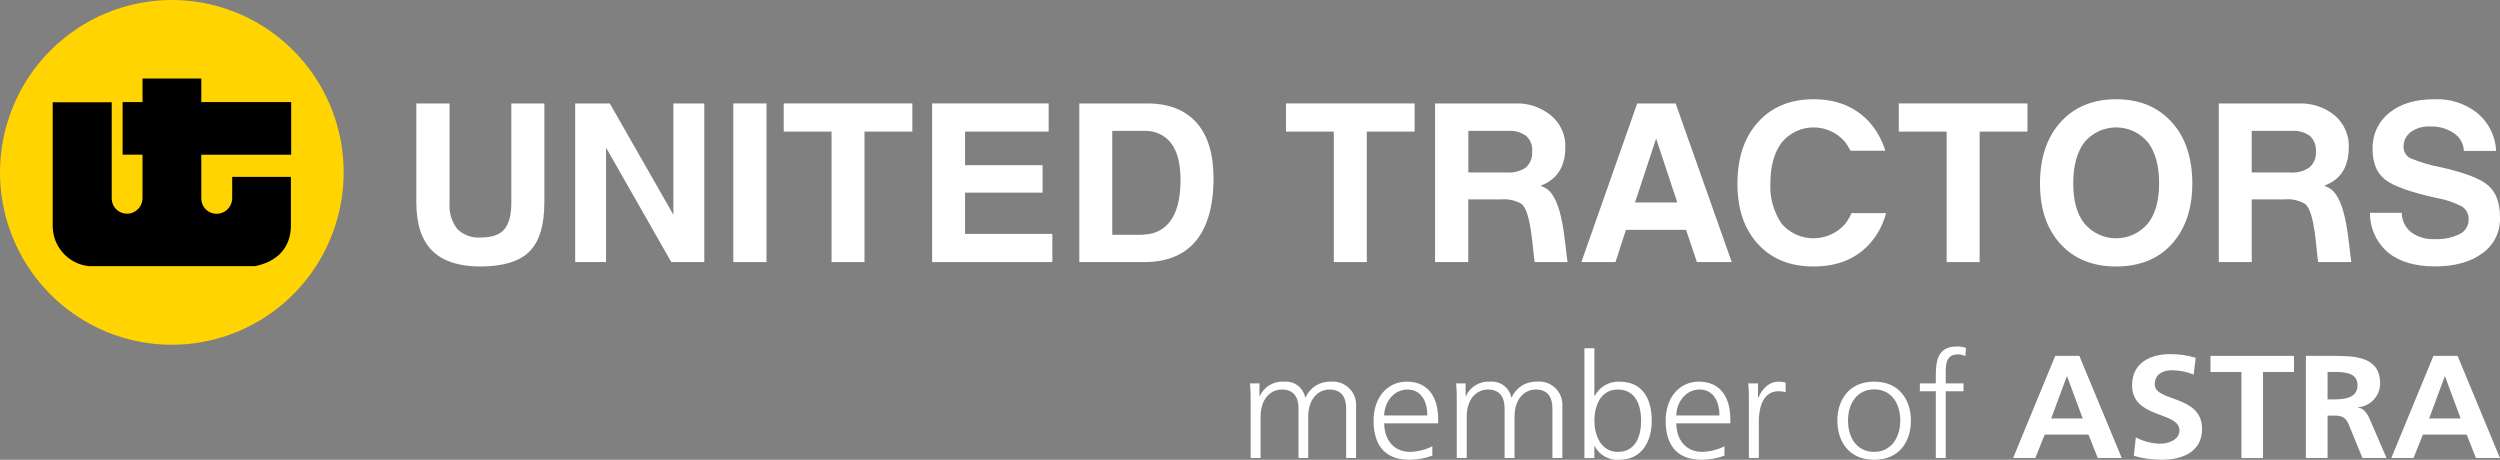 <svg width="261" height="48" viewBox="0 0 261 48" fill="none" xmlns="http://www.w3.org/2000/svg">
<rect x="0" y="0" width="261" height="48" fill="#808080" stroke="none"/>
<g clip-path="url(#clip0)">
<path d="M17.939 0C21.488 2.38874e-06 24.957 1.056 27.908 3.034C30.858 5.013 33.158 7.825 34.515 11.114C35.872 14.404 36.226 18.023 35.532 21.515C34.838 25.006 33.128 28.213 30.617 30.729C28.106 33.245 24.907 34.957 21.426 35.649C17.945 36.341 14.337 35.982 11.06 34.616C7.782 33.251 4.982 30.941 3.013 27.979C1.044 25.017 -0.004 21.535 -1.08461e-05 17.975C0.008 13.207 1.902 8.636 5.265 5.267C8.628 1.897 13.186 0.003 17.939 0Z" fill="#FFD400"/>
<path d="M14.879 8.198H21.015V10.653H30.398V16.157H21.015V20.758C21.023 21.178 21.195 21.577 21.495 21.87C21.794 22.162 22.197 22.325 22.615 22.322C23.034 22.321 23.437 22.158 23.74 21.867C24.043 21.576 24.222 21.179 24.241 20.758V18.465H30.372V23.531C30.372 25.887 28.896 27.346 26.615 27.784H9.258C8.224 27.673 7.268 27.182 6.574 26.405C5.881 25.628 5.498 24.621 5.502 23.578V10.674H11.663V20.748C11.671 21.166 11.843 21.565 12.142 21.857C12.44 22.15 12.841 22.313 13.258 22.311C13.678 22.312 14.081 22.149 14.383 21.858C14.685 21.566 14.863 21.168 14.879 20.748V16.146H12.801V10.653H14.879V8.198Z" fill="black"/>
<path d="M243.206 19.653C243.035 19.575 242.843 19.481 242.65 19.382C242.992 19.264 243.317 19.101 243.617 18.898C244.68 18.168 245.213 17.001 245.217 15.395C245.239 14.772 245.122 14.152 244.875 13.579C244.627 13.007 244.256 12.497 243.788 12.086C242.72 11.201 241.364 10.743 239.98 10.799H231.642V27.362H235.081V20.816H238.525C239.259 20.747 239.996 20.909 240.635 21.279C241.7 22.082 241.798 26.121 242.017 27.362H245.482C245.17 25.537 245.045 20.769 243.206 19.653ZM241.097 17.485C240.504 17.886 239.793 18.07 239.081 18.006H235.081V13.665H239.237C239.917 13.609 240.595 13.793 241.154 14.186C241.374 14.394 241.544 14.648 241.653 14.93C241.762 15.213 241.806 15.516 241.783 15.818C241.808 16.13 241.759 16.444 241.64 16.734C241.52 17.024 241.334 17.281 241.097 17.485Z" fill="white"/>
<path d="M161.386 19.654C161.214 19.575 161.048 19.482 160.83 19.383C161.174 19.269 161.499 19.105 161.796 18.898C162.861 18.168 163.422 17.001 163.422 15.396C163.446 14.769 163.326 14.145 163.073 13.572C162.82 12.998 162.441 12.49 161.963 12.086C160.899 11.197 159.543 10.738 158.16 10.799H149.821V27.362H153.286V20.816H156.731C157.465 20.755 158.199 20.916 158.84 21.28C159.879 22.082 160.004 26.121 160.222 27.362H163.651C163.35 25.538 163.225 20.769 161.386 19.654ZM159.308 17.485C158.716 17.882 158.007 18.066 157.297 18.007H153.297V13.665H157.417C158.096 13.605 158.774 13.79 159.329 14.186C159.553 14.39 159.727 14.644 159.836 14.927C159.945 15.21 159.987 15.515 159.957 15.818C159.981 16.128 159.935 16.439 159.82 16.728C159.706 17.017 159.527 17.276 159.297 17.485H159.308Z" fill="white"/>
<path d="M53.381 10.799V21.222C53.381 22.509 53.111 23.411 52.628 23.969C52.145 24.526 51.324 24.797 50.155 24.797C49.711 24.829 49.265 24.765 48.847 24.61C48.43 24.454 48.05 24.211 47.734 23.896C47.148 23.134 46.863 22.182 46.934 21.222V10.799H43.464V21.108C43.464 23.395 44.025 25.074 45.116 26.168C46.207 27.262 47.906 27.82 50.155 27.82C52.509 27.82 54.228 27.299 55.273 26.257C56.317 25.214 56.831 23.51 56.831 21.123V10.799H53.387H53.381Z" fill="white"/>
<path d="M70.302 10.799V22.421L63.663 10.799H61.844H60.047V27.362H61.647H63.273V15.416L70.084 27.362H71.809H73.529V10.799H71.903H70.302Z" fill="white"/>
<path d="M76.558 10.799V27.362H78.303H80.023V10.799H78.282H76.558Z" fill="white"/>
<path d="M81.82 12.284V13.738H86.813V27.362H88.533H90.252V13.738H95.25V12.284V10.799H81.82V12.284Z" fill="white"/>
<path d="M100.752 20.112H108.846V18.679V17.246H100.752V13.738H109.48V12.284V10.799H97.313V27.362H109.864V25.902V24.417H100.752V20.112Z" fill="white"/>
<path d="M119.761 10.799H112.68V27.362H119.683C121.938 27.309 123.663 26.58 124.853 25.147C126.042 23.713 126.692 21.498 126.692 18.679C126.692 16.073 126.11 14.155 124.925 12.816C123.741 11.476 122.011 10.799 119.761 10.799ZM122.182 23.078C121.892 23.478 121.518 23.81 121.087 24.05C120.655 24.289 120.176 24.431 119.683 24.464C119.466 24.495 119.248 24.513 119.029 24.516H116.119V13.665H119.683C120.179 13.672 120.667 13.789 121.111 14.008C121.556 14.227 121.947 14.542 122.255 14.932C122.91 15.786 123.247 17.074 123.247 18.799C123.247 20.696 122.884 22.129 122.182 23.078Z" fill="white"/>
<path d="M134.256 12.284V13.738H139.249V27.362H140.974H142.693V13.738H147.686V12.284V10.799H134.256V12.284Z" fill="white"/>
<path d="M172.945 10.799H170.924L165.095 27.362H168.654L169.75 24H176.026L177.159 27.362H180.795L174.935 10.799H172.945ZM172.899 21.134H170.696L172.899 14.468L175.107 21.134H172.899Z" fill="white"/>
<path d="M198.231 12.284V13.738H203.229V27.362H204.948H206.673V13.738H211.666V12.284V10.799H198.231V12.284Z" fill="white"/>
<path d="M220.924 10.361C218.503 10.361 216.56 11.163 215.131 12.743C213.702 14.322 212.975 16.464 212.975 19.163C212.975 21.863 213.702 23.932 215.131 25.491C216.56 27.049 218.503 27.82 220.924 27.82C223.345 27.82 225.314 27.044 226.722 25.491C228.13 23.937 228.878 21.842 228.878 19.163C228.878 16.485 228.15 14.301 226.722 12.743C225.293 11.184 223.397 10.361 220.924 10.361ZM224.223 23.349C223.816 23.828 223.311 24.214 222.741 24.479C222.172 24.743 221.551 24.88 220.924 24.88C220.296 24.88 219.676 24.743 219.106 24.479C218.536 24.214 218.031 23.828 217.625 23.349C216.825 22.353 216.445 20.935 216.445 19.137C216.445 17.339 216.825 15.88 217.625 14.832C218.031 14.352 218.536 13.967 219.106 13.702C219.676 13.438 220.296 13.301 220.924 13.301C221.551 13.301 222.172 13.438 222.741 13.702C223.311 13.967 223.816 14.352 224.223 14.832C225.023 15.875 225.412 17.313 225.412 19.137C225.412 20.962 225.023 22.353 224.223 23.349Z" fill="white"/>
<path d="M259.763 19.356C258.963 18.653 257.342 18.043 254.942 17.485C253.827 17.288 252.737 16.97 251.69 16.537C251.468 16.44 251.278 16.28 251.143 16.078C251.009 15.876 250.935 15.639 250.932 15.396C250.913 15.087 250.972 14.778 251.103 14.498C251.233 14.217 251.432 13.974 251.68 13.79C252.272 13.367 252.991 13.161 253.716 13.207C254.594 13.168 255.462 13.415 256.189 13.91C256.498 14.112 256.754 14.385 256.935 14.707C257.116 15.03 257.216 15.391 257.228 15.76H260.6C260.565 15.005 260.374 14.264 260.04 13.586C259.706 12.908 259.235 12.306 258.657 11.82C257.379 10.803 255.777 10.285 254.147 10.361C252.163 10.361 250.609 10.825 249.446 11.773C248.879 12.225 248.426 12.803 248.123 13.462C247.82 14.121 247.675 14.842 247.7 15.568C247.7 17.021 248.136 18.069 249.009 18.752C249.882 19.435 251.654 20.065 254.272 20.644C255.243 20.805 256.182 21.118 257.057 21.571C257.274 21.722 257.45 21.927 257.567 22.165C257.685 22.402 257.739 22.666 257.727 22.932C257.729 23.248 257.641 23.558 257.473 23.825C257.306 24.093 257.066 24.307 256.781 24.443C255.98 24.827 255.097 25.006 254.21 24.964C253.317 25.021 252.433 24.763 251.711 24.235C251.409 23.993 251.165 23.686 250.997 23.337C250.83 22.988 250.744 22.605 250.744 22.218H247.425C247.418 23.004 247.584 23.782 247.91 24.497C248.235 25.212 248.714 25.846 249.311 26.356C250.474 27.325 252.126 27.81 254.21 27.81C256.293 27.81 257.945 27.351 259.181 26.424C259.765 26.006 260.236 25.45 260.554 24.805C260.871 24.16 261.024 23.447 261 22.728C261 21.18 260.589 20.065 259.763 19.356Z" fill="white"/>
<path d="M192.636 23.375C192.223 23.847 191.714 24.226 191.143 24.486C190.572 24.745 189.953 24.879 189.326 24.879C188.7 24.879 188.08 24.745 187.509 24.486C186.939 24.226 186.43 23.847 186.017 23.375C185.168 22.131 184.75 20.642 184.827 19.137C184.827 17.313 185.243 15.88 186.043 14.832C186.448 14.353 186.954 13.967 187.523 13.703C188.092 13.438 188.712 13.301 189.339 13.301C189.966 13.301 190.586 13.438 191.155 13.703C191.725 13.967 192.23 14.353 192.636 14.832C192.848 15.115 193.034 15.417 193.191 15.734H196.828C196.491 14.628 195.92 13.608 195.155 12.743C193.727 11.179 191.783 10.361 189.342 10.361C186.9 10.361 184.972 11.163 183.544 12.743C182.115 14.322 181.388 16.464 181.388 19.163C181.388 21.863 182.11 23.932 183.544 25.491C184.978 27.049 186.89 27.82 189.342 27.82C191.794 27.82 193.727 27.044 195.155 25.491C195.993 24.572 196.593 23.46 196.901 22.254H193.29C193.122 22.655 192.902 23.032 192.636 23.375Z" fill="white"/>
<path d="M138.932 39.844C138.379 39.823 137.832 39.97 137.362 40.264C136.893 40.559 136.522 40.988 136.298 41.496H136.262C136.165 41 135.889 40.557 135.488 40.253C135.086 39.948 134.587 39.802 134.085 39.844C133.554 39.801 133.023 39.924 132.564 40.194C132.105 40.464 131.74 40.87 131.518 41.355H131.487V40.026H130.5C130.556 40.636 130.578 41.248 130.568 41.861V47.818H131.607V43.508C131.607 41.569 132.703 40.667 133.82 40.667C135.129 40.667 135.565 41.537 135.565 42.637V47.818H136.579V43.508C136.579 41.569 137.68 40.667 138.797 40.667C140.101 40.667 140.537 41.537 140.537 42.637V47.818H141.576V42.455C141.603 42.102 141.552 41.747 141.428 41.415C141.304 41.083 141.109 40.783 140.857 40.534C140.606 40.286 140.303 40.095 139.971 39.976C139.638 39.857 139.284 39.812 138.932 39.844Z" fill="white"/>
<path d="M146.876 39.843C144.797 39.843 143.4 41.537 143.4 43.919C143.4 46.301 144.439 48 147.146 48C147.961 47.996 148.769 47.852 149.536 47.572V46.593C148.818 46.953 148.031 47.152 147.229 47.176C145.452 47.176 144.512 45.847 144.512 44.195H150.143V43.711C150.143 41.615 149.198 39.843 146.876 39.843ZM144.512 43.372C144.512 42.09 145.436 40.667 146.938 40.667C148.439 40.667 149.016 42.012 149.016 43.372H144.512Z" fill="white"/>
<path d="M160.451 39.844C159.898 39.824 159.351 39.971 158.882 40.265C158.412 40.56 158.041 40.988 157.817 41.496H157.786C157.683 41.002 157.405 40.563 157.004 40.259C156.602 39.955 156.105 39.808 155.604 39.844C155.073 39.801 154.542 39.924 154.083 40.194C153.624 40.464 153.259 40.87 153.037 41.355H153.006V40.026H152.019C152.075 40.636 152.097 41.248 152.086 41.861V47.818H153.125V43.508C153.125 41.569 154.222 40.667 155.333 40.667C156.643 40.667 157.079 41.537 157.079 42.637V47.818H158.118V43.508C158.118 41.569 159.214 40.667 160.331 40.667C161.635 40.667 162.072 41.537 162.072 42.637V47.818H163.111V42.455C163.138 42.1 163.088 41.743 162.963 41.41C162.839 41.077 162.643 40.775 162.389 40.526C162.135 40.277 161.83 40.087 161.495 39.969C161.161 39.851 160.804 39.808 160.451 39.844Z" fill="white"/>
<path d="M169.054 39.844C168.529 39.824 168.009 39.954 167.555 40.219C167.101 40.484 166.731 40.872 166.488 41.339H166.451V36.357H165.412V47.823H166.451V46.582H166.488C166.731 47.044 167.103 47.425 167.559 47.677C168.015 47.929 168.535 48.041 169.054 48C171.314 48 172.441 46.228 172.441 43.919C172.441 41.61 171.475 39.844 169.054 39.844ZM168.893 47.176C167.085 47.176 166.451 45.347 166.451 43.919C166.451 42.491 167.033 40.667 168.893 40.667C170.831 40.667 171.33 42.408 171.33 43.919C171.33 45.431 170.831 47.176 168.893 47.176Z" fill="white"/>
<path d="M177.372 39.843C175.294 39.843 173.896 41.537 173.896 43.919C173.896 46.301 174.935 48 177.642 48C178.457 47.996 179.266 47.852 180.032 47.572V46.593C179.314 46.953 178.527 47.153 177.725 47.176C175.948 47.176 175.008 45.847 175.008 44.195H180.645V43.711C180.645 41.615 179.689 39.843 177.372 39.843ZM175.008 43.372C175.008 42.09 175.933 40.667 177.434 40.667C178.936 40.667 179.512 42.012 179.512 43.372H175.008Z" fill="white"/>
<path d="M183.57 41.522H183.533V40.026H182.52C182.578 40.604 182.599 41.186 182.583 41.767V47.817H183.622V43.971C183.622 42.559 184.058 40.844 185.669 40.844C185.921 40.842 186.173 40.873 186.417 40.938V39.932C186.181 39.878 185.941 39.849 185.7 39.843C184.635 39.843 183.939 40.651 183.57 41.522Z" fill="white"/>
<path d="M195.664 39.843C192.994 39.843 191.82 41.798 191.82 43.919C191.82 46.04 192.994 48 195.664 48C198.335 48 199.498 46.045 199.498 43.919C199.498 41.793 198.324 39.843 195.664 39.843ZM195.664 47.176C193.882 47.176 192.932 45.727 192.932 43.919C192.932 42.111 193.882 40.651 195.664 40.651C197.446 40.651 198.387 42.1 198.387 43.903C198.387 45.707 197.42 47.176 195.664 47.176Z" fill="white"/>
<path d="M202.096 39.458V40.026H200.433V40.85H202.096V47.818H203.135V40.85H204.99V40.026H203.135V39.354C203.135 38.421 202.99 36.998 204.377 36.998C204.655 36.994 204.93 37.053 205.182 37.17L205.249 36.326C204.943 36.215 204.619 36.163 204.294 36.175C202.179 36.175 202.096 37.827 202.096 39.458Z" fill="white"/>
<path d="M214.564 37.154L210.169 47.818H212.486L213.468 45.373H218.04L219.006 47.818H221.51L217.084 37.154H214.564ZM214.144 43.69L215.775 39.291H215.806L217.437 43.69H214.144Z" fill="white"/>
<path d="M224.955 40.13C224.955 38.973 225.953 38.65 226.727 38.65C227.513 38.653 228.291 38.809 229.018 39.109L229.231 37.352C228.357 37.089 227.447 36.961 226.535 36.972C224.55 36.972 222.591 37.842 222.591 40.224C222.591 43.752 227.537 42.913 227.537 44.946C227.537 45.91 226.384 46.322 225.537 46.322C224.646 46.305 223.771 46.08 222.981 45.665L222.773 47.588C223.712 47.861 224.684 47.999 225.662 48C227.937 48 229.896 47.114 229.896 44.779C229.906 41.204 224.955 41.98 224.955 40.13Z" fill="white"/>
<path d="M230.774 38.833H234.005V47.818H236.26V38.833H239.492V37.154H230.774V38.833Z" fill="white"/>
<path d="M246.157 42.549V42.517C246.785 42.477 247.375 42.198 247.806 41.739C248.238 41.28 248.481 40.673 248.485 40.042C248.485 37.076 245.596 37.154 243.17 37.154H240.733V47.818H242.998V43.388H243.721C244.671 43.388 244.962 43.69 245.279 44.487L246.64 47.818H249.155L247.352 43.648C247.129 43.174 246.775 42.596 246.157 42.549ZM243.736 41.694H242.998V38.833H243.736C244.869 38.833 246.126 38.937 246.126 40.224C246.126 41.511 244.853 41.694 243.736 41.694Z" fill="white"/>
<path d="M256.573 37.154H254.048L249.653 47.818H251.97L252.952 45.373H257.524L258.49 47.818H260.995L256.573 37.154ZM253.602 43.69L255.233 39.291H255.264L256.89 43.69H253.602Z" fill="white"/>
</g>
<defs>
<clipPath id="clip0">
<rect width="261" height="48" fill="white"/>
</clipPath>
</defs>
</svg>
